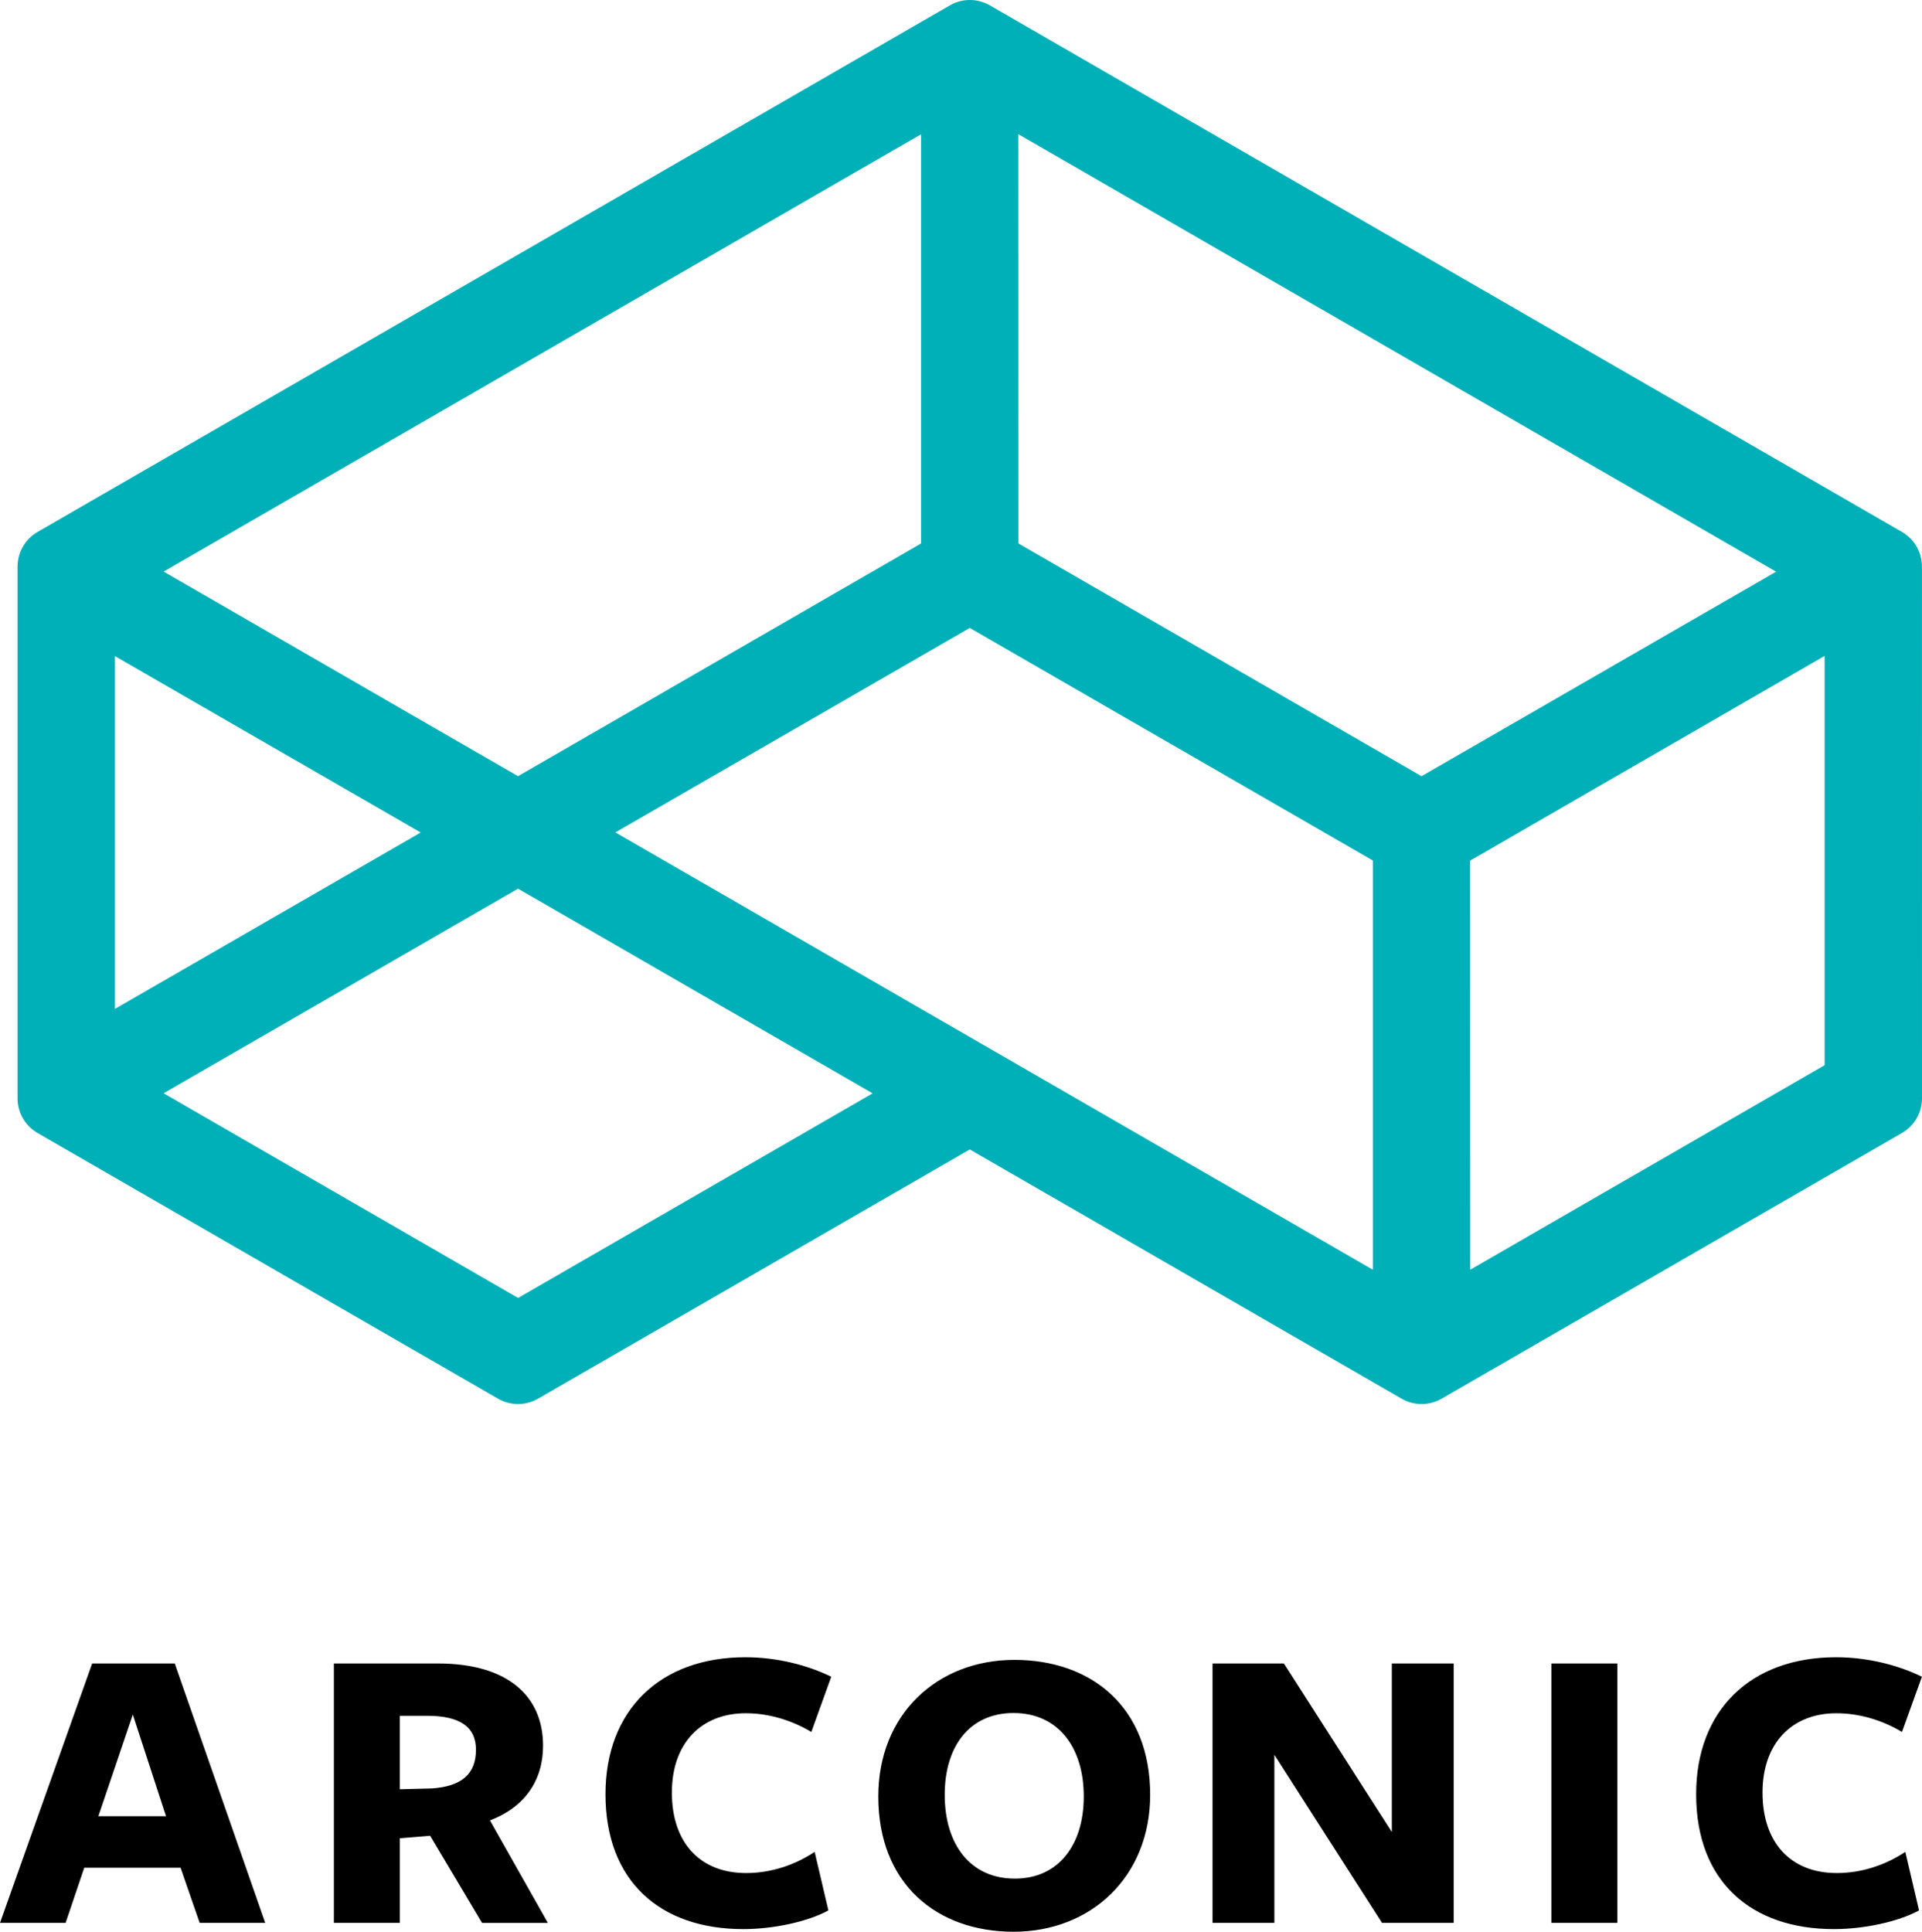 <?xml version="1.0" encoding="UTF-8"?>
<svg id="Layer_1" xmlns="http://www.w3.org/2000/svg" width="99.496" height="100" version="1.1" viewBox="0 0 99.496 100">
  <!-- Generator: Adobe Illustrator 30.0.0, SVG Export Plug-In . SVG Version: 2.1.1 Build 123)  -->
  <defs>
    <style>
      .st0 {
        fill: #00b0b9;
      }
    </style>
  </defs>
  <path id="path23841" d="M99.493,86.8c-1.224-.601-2.815-1.01-4.447-1.01-4.427,0-7.242,2.75-7.242,7.091,0,4.511,2.837,6.983,7.134,6.983,1.569,0,3.351-.387,4.405-.968l-.71-3.029c-1.01.667-2.234,1.095-3.545,1.095-2.428,0-3.847-1.611-3.847-4.168,0-2.535,1.504-4.104,3.825-4.104,1.204,0,2.385.365,3.395.968l1.031-2.859 0-0ZM83.727,86.113h-3.417v13.429h3.417v-13.429ZM72.051,94.837l-5.587-8.724h-3.695v13.429h3.201v-8.701l5.574,8.701h3.709v-13.429h-3.202v8.724ZM52.472,88.677c-2.278,0-3.567,1.718-3.567,4.233,0,2.579,1.331,4.34,3.631,4.34,2.256,0,3.567-1.74,3.567-4.253,0-2.579-1.355-4.319-3.631-4.319M52.472,100c-3.975,0-7.005-2.47-7.005-7.004,0-4.255,3.051-7.069,7.047-7.069s7.027,2.448,7.027,6.983c0,4.255-3.074,7.09-7.069,7.09M43.033,86.8c-1.224-.601-2.815-1.01-4.447-1.01-4.427,0-7.242,2.75-7.242,7.091,0,4.511,2.837,6.983,7.134,6.983,1.57,0,3.351-.387,4.405-.968l-.71-3.029c-1.01.667-2.234,1.095-3.545,1.095-2.428,0-3.847-1.611-3.847-4.168,0-2.535,1.504-4.104,3.825-4.104,1.204,0,2.385.365,3.395.968l1.031-2.859 0-0ZM22.383,92.58c1.462-.107,2.256-.708,2.256-1.998,0-1.18-.817-1.761-2.535-1.761h-1.405v3.803l1.683-.044-0.0 0ZM20.7,99.542h-3.416v-13.429h5.392c3.567,0,5.436,1.654,5.436,4.255,0,1.805-.946,3.18-2.749,3.868l2.999,5.307h-3.408l-2.686-4.511-1.569.129v4.382h-0ZM6.876,88.756l-1.784,5.263h3.502l-1.718-5.263ZM13.73,99.542h-3.394l-.989-2.857h-4.985l-.966,2.857H0l4.771-13.429h4.275l4.684,13.429Z"/>
  <path id="path23845" class="st0" d="M73.588,40.181l18.356-10.586L52.717,6.947l.005,21.186,20.866,12.048ZM26.816,40.181l20.866-12.048V6.95L8.47,29.589l18.346,10.592h-0ZM5.949,52.229l15.83-9.133-15.83-9.132s0,18.266 0,18.266ZM71.068,65.73v-21.184l-20.866-12.04-18.346,10.585,39.212,22.639v-0ZM76.109,65.73l18.346-10.589v-21.187l-18.351,10.598.005,21.178v-0ZM26.821,67.191l18.352-10.592-18.357-10.596-18.347,10.592,18.352,10.596ZM72.55,72.402l-22.347-12.899-22.352,12.903c-.64.369-1.429.369-2.07,0L1.937,58.648c-.637-.372-1.029-1.053-1.029-1.789v-27.529c0-.753.41-1.447,1.069-1.812L49.172.278c.641-.372,1.432-.37,2.073.001l47.212,27.257c.641.37,1.036,1.054,1.036,1.793l.003,27.532c-.001.735-.393,1.415-1.029,1.785l-23.836,13.758c-.645.372-1.438.373-2.081-.003"/>
</svg>
